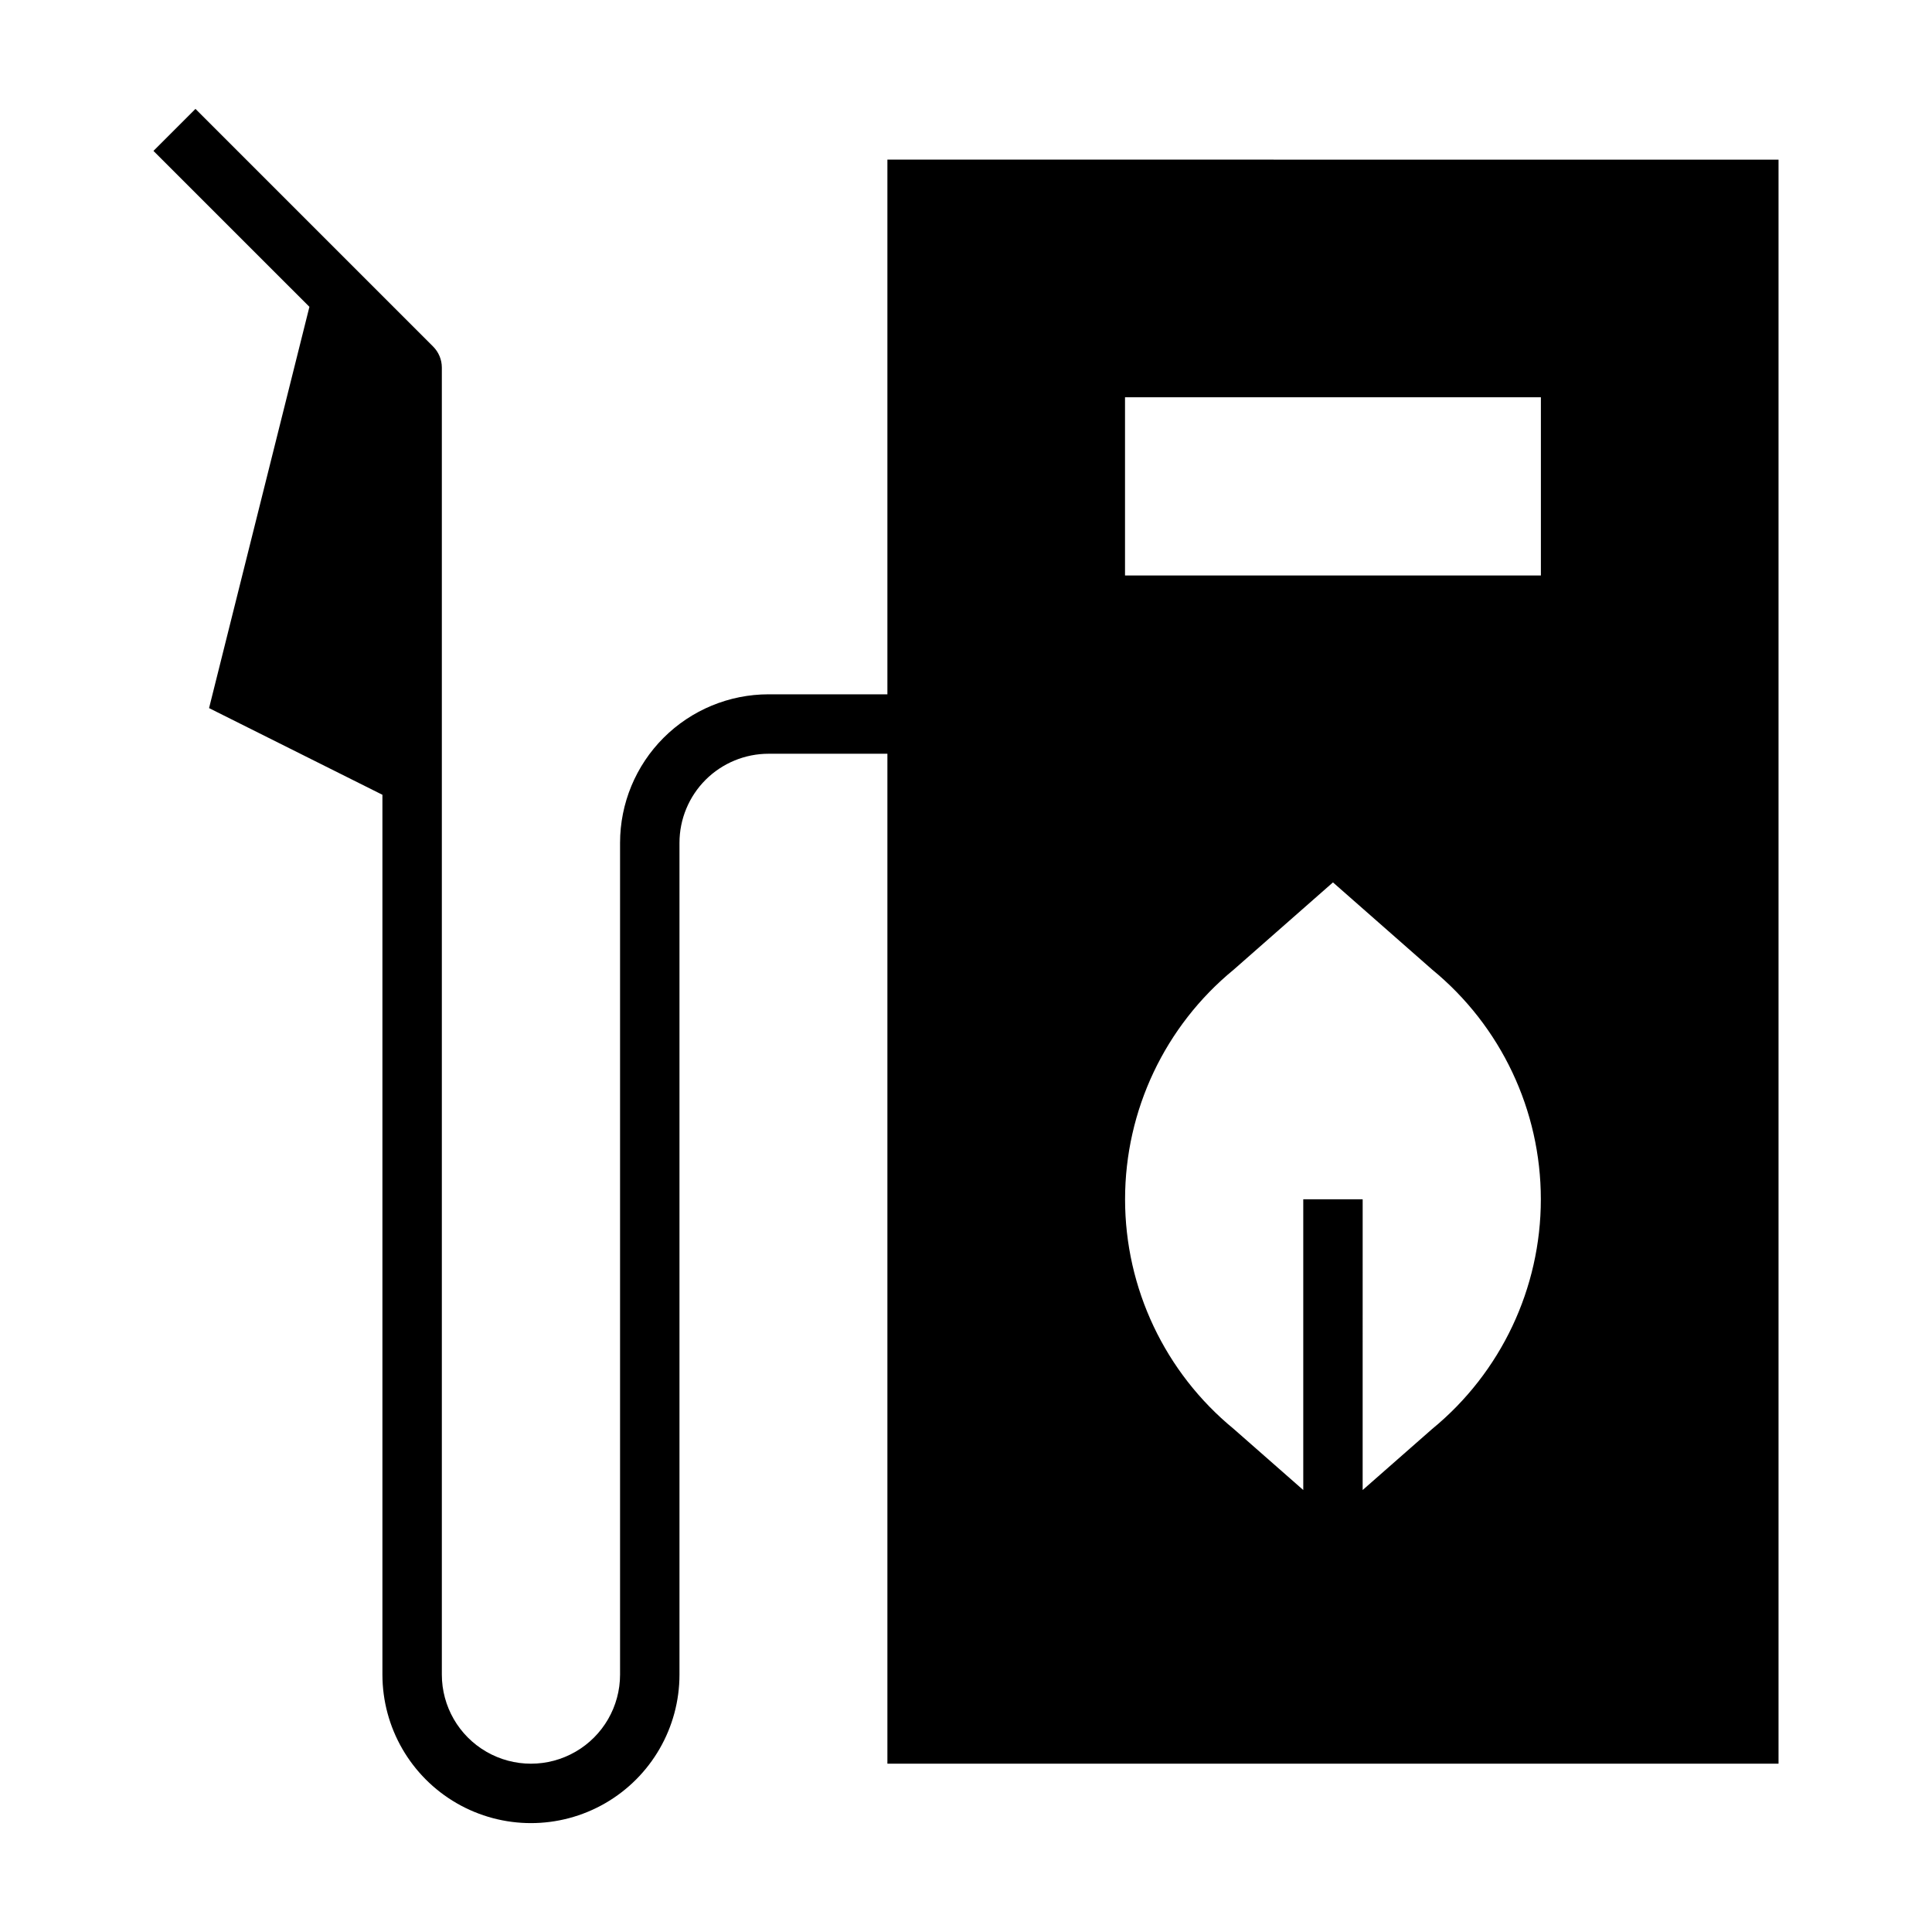 <?xml version="1.0" encoding="UTF-8"?>
<!-- Uploaded to: SVG Repo, www.svgrepo.com, Generator: SVG Repo Mixer Tools -->
<svg fill="#000000" width="800px" height="800px" version="1.1" viewBox="144 144 512 512" xmlns="http://www.w3.org/2000/svg">
 <path d="m379.17 186.3v141.7h-31.488c-10.438 0-20.449 4.148-27.832 11.527-7.379 7.383-11.527 17.395-11.527 27.832v220.42c0 8.438-4.5 16.234-11.809 20.453-7.305 4.219-16.309 4.219-23.613 0-7.309-4.219-11.809-12.016-11.809-20.453v-346.37c0-2.094-0.836-4.098-2.316-5.574l-62.977-62.977-11.133 11.133 41.332 41.324-26.594 106.34 45.941 22.969v233.16c0 14.062 7.504 27.055 19.68 34.086 12.18 7.031 27.184 7.031 39.363 0 12.176-7.031 19.68-20.023 19.68-34.086v-220.42c0-6.262 2.488-12.27 6.914-16.699 4.43-4.426 10.438-6.914 16.699-6.914h31.488v267.65h236.16v-425.09zm144.37 336.39-18.422 16.184 0.004-77.051h-15.742v77.051l-18.422-16.184c-18.23-14.953-28.801-37.289-28.801-60.867s10.57-45.914 28.801-60.867l26.293-23.113 26.293 23.113c18.23 14.953 28.797 37.289 28.797 60.867s-10.566 45.914-28.797 60.867zm28.812-226.18h-110.21v-47.23h110.21z"/>
</svg>